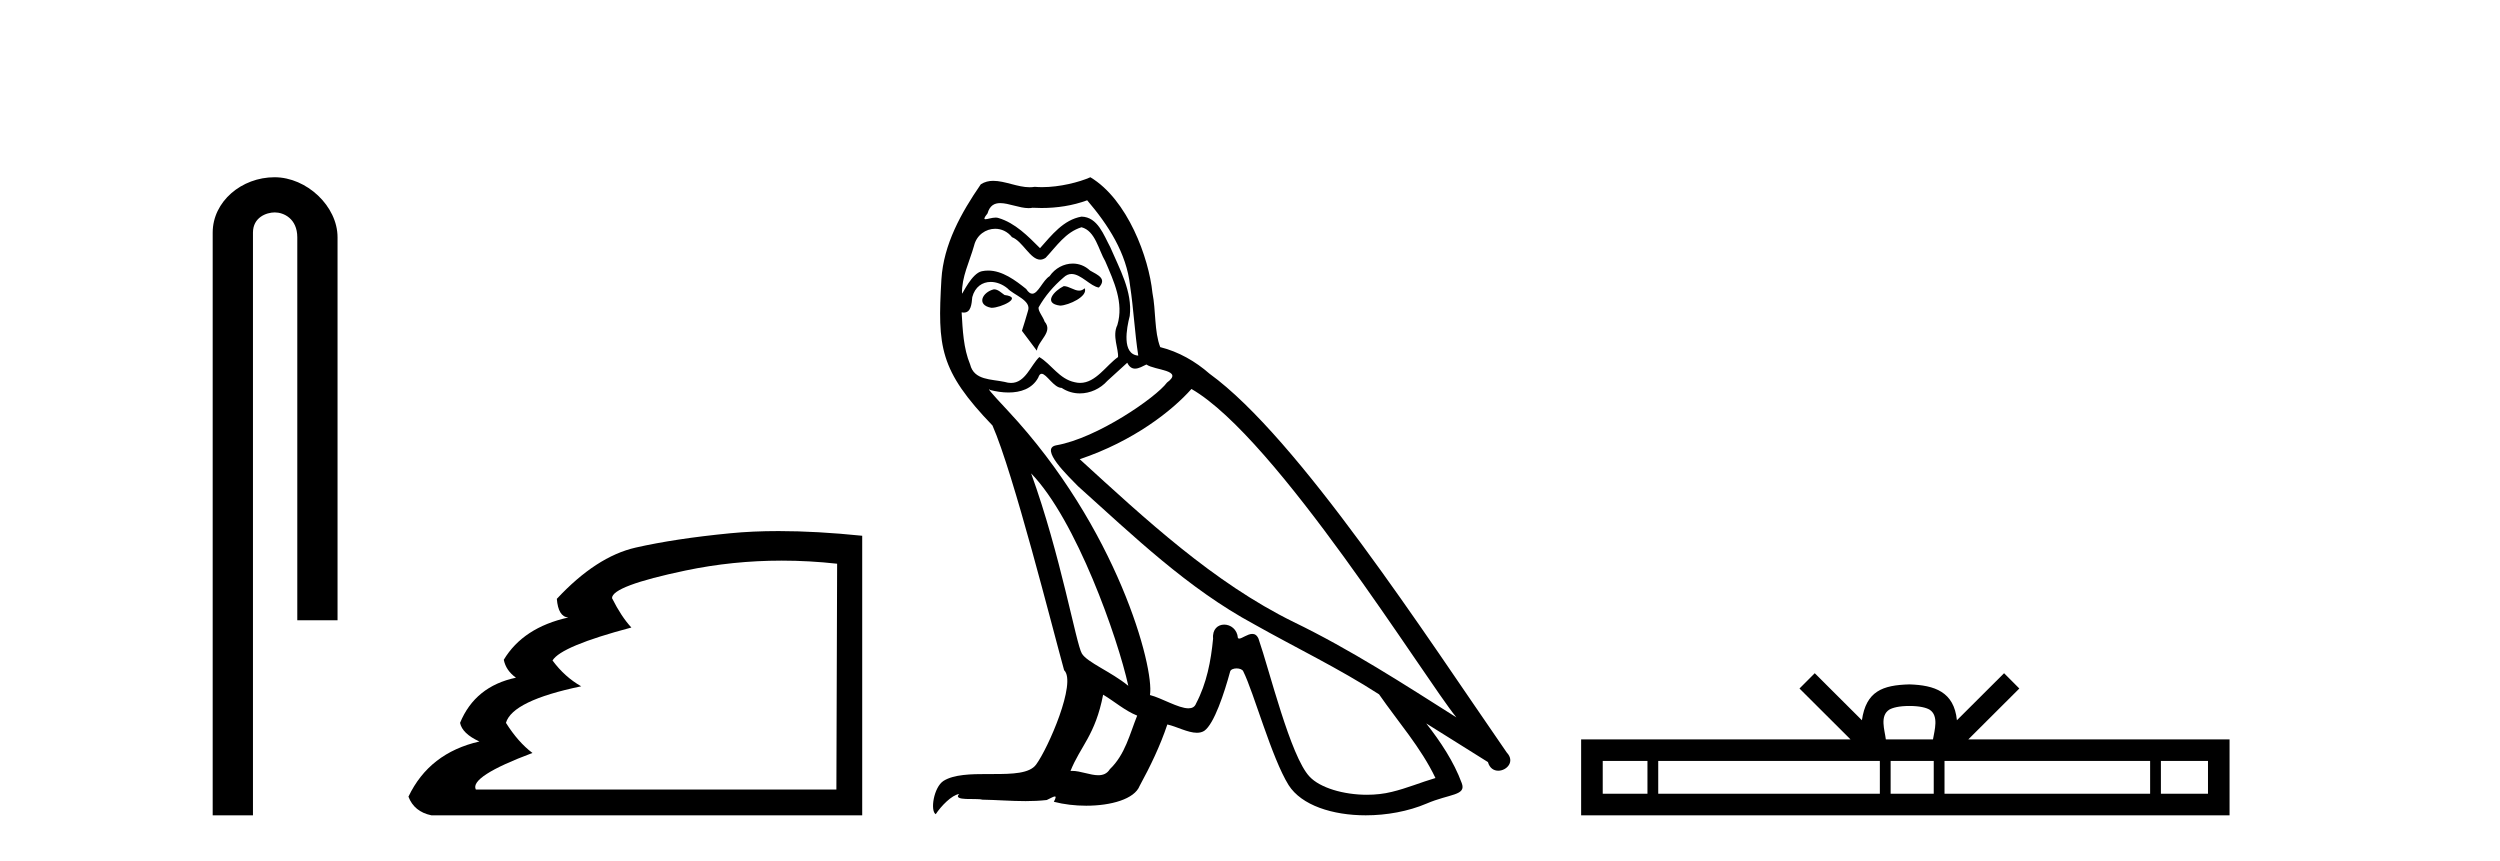 <?xml version='1.0' encoding='UTF-8' standalone='yes'?><svg xmlns='http://www.w3.org/2000/svg' xmlns:xlink='http://www.w3.org/1999/xlink' width='119.0' height='41.0' ><path d='M 13.069 8.437 C 11.5 8.437 10.124 9.591 10.124 11.072 L 10.124 38.809 L 12.041 38.809 L 12.041 11.072 C 12.041 10.346 12.68 10.111 13.081 10.111 C 13.502 10.111 14.151 10.406 14.151 11.296 L 14.151 29.526 L 16.067 29.526 L 16.067 11.296 C 16.067 9.813 14.598 8.437 13.069 8.437 Z' style='fill:#000000;stroke:none' /><path d='M 37.21 26.686 Q 38.514 26.686 39.847 26.833 L 39.812 37.581 L 22.649 37.581 Q 22.342 36.967 25.345 35.841 Q 24.663 35.329 24.083 34.408 Q 24.39 33.35 27.665 32.668 Q 26.88 32.224 26.3 31.439 Q 26.71 30.757 30.054 29.87 Q 29.576 29.358 29.132 28.471 Q 29.132 27.891 32.63 27.157 Q 34.875 26.686 37.21 26.686 ZM 37.061 25.279 Q 35.828 25.279 34.762 25.383 Q 32.135 25.639 30.258 26.065 Q 28.382 26.492 26.505 28.505 Q 26.573 29.358 27.051 29.392 Q 24.901 29.87 23.98 31.405 Q 24.083 31.917 24.56 32.258 Q 22.615 32.668 21.899 34.408 Q 22.001 34.92 22.82 35.295 Q 20.432 35.841 19.442 37.922 Q 19.715 38.639 20.534 38.809 L 41.041 38.809 L 41.041 25.502 Q 38.87 25.279 37.061 25.279 Z' style='fill:#000000;stroke:none' /><path d='M 50.636 13.619 C 50.18 13.839 49.623 14.447 50.467 14.548 C 50.872 14.531 51.8 14.109 51.632 13.721 L 51.632 13.721 C 51.544 13.804 51.455 13.834 51.366 13.834 C 51.127 13.834 50.881 13.619 50.636 13.619 ZM 47.31 13.771 C 46.753 13.906 46.466 14.514 47.175 14.649 C 47.186 14.65 47.199 14.651 47.212 14.651 C 47.62 14.651 48.732 14.156 47.816 14.042 C 47.664 13.94 47.512 13.771 47.31 13.771 ZM 51.75 9.534 C 52.746 10.699 53.624 12.049 53.792 13.603 C 53.961 14.717 54.012 15.831 54.181 16.928 C 53.387 16.861 53.624 15.628 53.776 15.038 C 53.911 13.873 53.286 12.792 52.847 11.762 C 52.543 11.205 52.256 10.328 51.48 10.311 C 50.619 10.463 50.062 11.189 49.505 11.813 C 48.931 11.239 48.323 10.615 47.529 10.378 C 47.488 10.363 47.441 10.357 47.392 10.357 C 47.215 10.357 47.006 10.435 46.911 10.435 C 46.828 10.435 46.829 10.377 47.006 10.159 C 47.113 9.78 47.336 9.668 47.611 9.668 C 48.013 9.668 48.527 9.907 48.96 9.907 C 49.026 9.907 49.089 9.901 49.15 9.889 C 49.292 9.897 49.435 9.901 49.578 9.901 C 50.316 9.901 51.057 9.789 51.75 9.534 ZM 51.48 10.817 C 52.138 10.986 52.29 11.898 52.611 12.438 C 53.016 13.383 53.505 14.413 53.185 15.476 C 52.931 15.983 53.252 16.624 53.218 16.996 C 52.655 17.391 52.161 18.226 51.414 18.226 C 51.332 18.226 51.247 18.216 51.159 18.194 C 50.416 18.042 50.045 17.333 49.471 16.996 C 49.055 17.397 48.809 18.228 48.125 18.228 C 48.031 18.228 47.929 18.212 47.816 18.178 C 47.192 18.042 46.365 18.11 46.179 17.35 C 45.858 16.574 45.824 15.713 45.774 14.869 L 45.774 14.869 C 45.811 14.876 45.845 14.879 45.877 14.879 C 46.218 14.879 46.249 14.483 46.28 14.143 C 46.411 13.649 46.765 13.42 47.159 13.42 C 47.424 13.42 47.707 13.524 47.951 13.721 C 48.238 14.042 49.116 14.295 48.931 14.801 C 48.846 15.105 48.745 15.426 48.644 15.747 L 49.353 16.692 C 49.42 16.202 50.146 15.797 49.724 15.308 C 49.656 15.088 49.403 14.801 49.437 14.632 C 49.741 14.092 50.146 13.619 50.619 13.214 C 50.747 13.09 50.876 13.042 51.006 13.042 C 51.458 13.042 51.913 13.635 52.307 13.687 C 52.695 13.265 52.273 13.096 51.885 12.877 C 51.644 12.65 51.354 12.546 51.064 12.546 C 50.641 12.546 50.221 12.766 49.96 13.147 C 49.64 13.339 49.416 13.98 49.135 13.98 C 49.046 13.98 48.951 13.917 48.846 13.755 C 48.331 13.342 47.713 12.879 47.037 12.879 C 46.938 12.879 46.838 12.889 46.736 12.91 C 46.258 13.009 45.829 13.976 45.793 13.976 C 45.792 13.976 45.791 13.975 45.791 13.974 C 45.774 13.181 46.145 12.472 46.365 11.695 C 46.487 11.185 46.924 10.89 47.37 10.89 C 47.662 10.89 47.957 11.016 48.171 11.29 C 48.673 11.476 49.042 12.359 49.514 12.359 C 49.598 12.359 49.684 12.332 49.775 12.269 C 50.298 11.712 50.72 11.053 51.48 10.817 ZM 49.082 22.533 C 51.226 24.744 53.202 30.349 53.708 32.645 C 52.881 31.97 51.75 31.531 51.497 31.109 C 51.226 30.67 50.484 26.399 49.082 22.533 ZM 56.713 18.515 C 60.765 20.845 67.821 32.307 69.324 34.148 C 66.791 32.544 64.293 30.923 61.575 29.606 C 57.76 27.733 54.501 24.694 51.395 21.858 C 53.961 20.997 55.801 19.545 56.713 18.515 ZM 52.509 33.067 C 53.05 33.388 53.539 33.827 54.13 34.063 C 53.776 34.941 53.556 35.92 52.83 36.612 C 52.694 36.832 52.499 36.901 52.277 36.901 C 51.893 36.901 51.427 36.694 51.036 36.694 C 51.009 36.694 50.983 36.695 50.956 36.697 C 51.429 35.515 52.138 34.992 52.509 33.067 ZM 53.657 17.266 C 53.76 17.478 53.89 17.547 54.029 17.547 C 54.21 17.547 54.406 17.427 54.569 17.35 C 54.974 17.637 56.375 17.604 55.548 18.211 C 55.025 18.92 52.228 20.854 50.285 21.195 C 49.446 21.342 50.855 22.668 51.311 23.141 C 53.944 25.504 56.527 28.003 59.684 29.708 C 61.659 30.822 63.736 31.818 65.643 33.05 C 66.555 34.367 67.635 35.582 68.328 37.034 C 67.635 37.237 66.96 37.524 66.251 37.693 C 65.877 37.787 65.472 37.831 65.066 37.831 C 63.95 37.831 62.83 37.499 62.335 36.967 C 61.423 36.005 60.427 31.902 59.904 30.4 C 59.829 30.231 59.724 30.174 59.609 30.174 C 59.381 30.174 59.117 30.397 58.986 30.397 C 58.96 30.397 58.939 30.388 58.924 30.366 C 58.891 29.95 58.571 29.731 58.272 29.731 C 57.976 29.731 57.701 29.946 57.743 30.4 C 57.641 31.463 57.439 32.527 56.932 33.489 C 56.87 33.653 56.741 33.716 56.57 33.716 C 56.09 33.716 55.286 33.221 54.738 33.084 C 54.957 31.784 53.185 25.133 47.985 19.562 C 47.804 19.365 47.011 18.53 47.081 18.53 C 47.089 18.53 47.108 18.541 47.141 18.566 C 47.407 18.635 47.707 18.683 48.004 18.683 C 48.573 18.683 49.132 18.508 49.42 17.975 C 49.464 17.843 49.519 17.792 49.583 17.792 C 49.815 17.792 50.164 18.464 50.534 18.464 C 50.803 18.643 51.103 18.726 51.401 18.726 C 51.891 18.726 52.376 18.504 52.712 18.127 C 53.033 17.84 53.337 17.553 53.657 17.266 ZM 51.902 8.437 C 51.371 8.673 50.442 8.908 49.608 8.908 C 49.487 8.908 49.367 8.903 49.251 8.893 C 49.172 8.907 49.092 8.913 49.011 8.913 C 48.442 8.913 47.831 8.608 47.281 8.608 C 47.071 8.608 46.871 8.652 46.685 8.774 C 45.757 10.125 44.913 11.627 44.811 13.299 C 44.626 16.506 44.71 17.62 47.242 20.254 C 48.238 22.516 50.095 29.893 50.652 31.902 C 51.26 32.476 49.893 35.616 49.319 36.393 C 49.007 36.823 48.184 36.844 47.299 36.844 C 47.203 36.844 47.106 36.844 47.009 36.844 C 46.214 36.844 45.409 36.861 44.913 37.169 C 44.44 37.473 44.271 38.604 44.541 38.756 C 44.795 38.368 45.301 37.845 45.656 37.794 L 45.656 37.794 C 45.318 38.148 46.5 37.98 46.753 38.064 C 47.436 38.075 48.126 38.133 48.819 38.133 C 49.154 38.133 49.49 38.119 49.825 38.081 C 49.977 38.014 50.14 37.911 50.211 37.911 C 50.266 37.911 50.266 37.973 50.163 38.165 C 50.641 38.29 51.178 38.352 51.703 38.352 C 52.884 38.352 54.003 38.037 54.248 37.406 C 54.755 36.477 55.227 35.498 55.565 34.485 C 55.996 34.577 56.538 34.88 56.972 34.88 C 57.099 34.88 57.217 34.854 57.321 34.789 C 57.793 34.468 58.283 32.966 58.553 31.97 C 58.579 31.866 58.719 31.816 58.862 31.816 C 58.998 31.816 59.136 31.862 59.178 31.953 C 59.684 32.966 60.528 36.072 61.339 37.372 C 61.95 38.335 63.432 38.809 65.009 38.809 C 66.001 38.809 67.032 38.622 67.906 38.25 C 69.003 37.777 69.813 37.878 69.577 37.271 C 69.205 36.258 68.564 35.295 67.889 34.435 L 67.889 34.435 C 68.868 35.042 69.847 35.667 70.826 36.275 C 70.907 36.569 71.11 36.686 71.317 36.686 C 71.716 36.686 72.132 36.252 71.721 35.819 C 67.889 30.282 61.794 20.845 57.574 17.789 C 56.899 17.198 56.105 16.743 55.227 16.523 C 54.94 15.78 55.025 14.784 54.856 13.94 C 54.687 12.269 53.674 9.5 51.902 8.437 Z' style='fill:#000000;stroke:none' /><path d='M 90.888 33.604 C 91.388 33.604 91.69 33.689 91.845 33.778 C 92.3 34.068 92.083 34.761 92.01 35.195 L 89.766 35.195 C 89.712 34.752 89.467 34.076 89.931 33.778 C 90.087 33.689 90.387 33.604 90.888 33.604 ZM 78.419 36.222 L 78.419 37.782 L 76.29 37.782 L 76.29 36.222 ZM 89.481 36.222 L 89.481 37.782 L 78.932 37.782 L 78.932 36.222 ZM 92.046 36.222 L 92.046 37.782 L 89.994 37.782 L 89.994 36.222 ZM 102.346 36.222 L 102.346 37.782 L 92.559 37.782 L 92.559 36.222 ZM 105.1 36.222 L 105.1 37.782 L 102.859 37.782 L 102.859 36.222 ZM 86.382 32.045 L 85.656 32.773 L 88.085 35.195 L 75.262 35.195 L 75.262 38.809 L 106.127 38.809 L 106.127 35.195 L 93.692 35.195 L 96.12 32.773 L 95.394 32.045 L 93.149 34.284 C 93.014 32.927 92.084 32.615 90.888 32.577 C 89.61 32.611 88.826 32.9 88.627 34.284 L 86.382 32.045 Z' style='fill:#000000;stroke:none' /></svg>